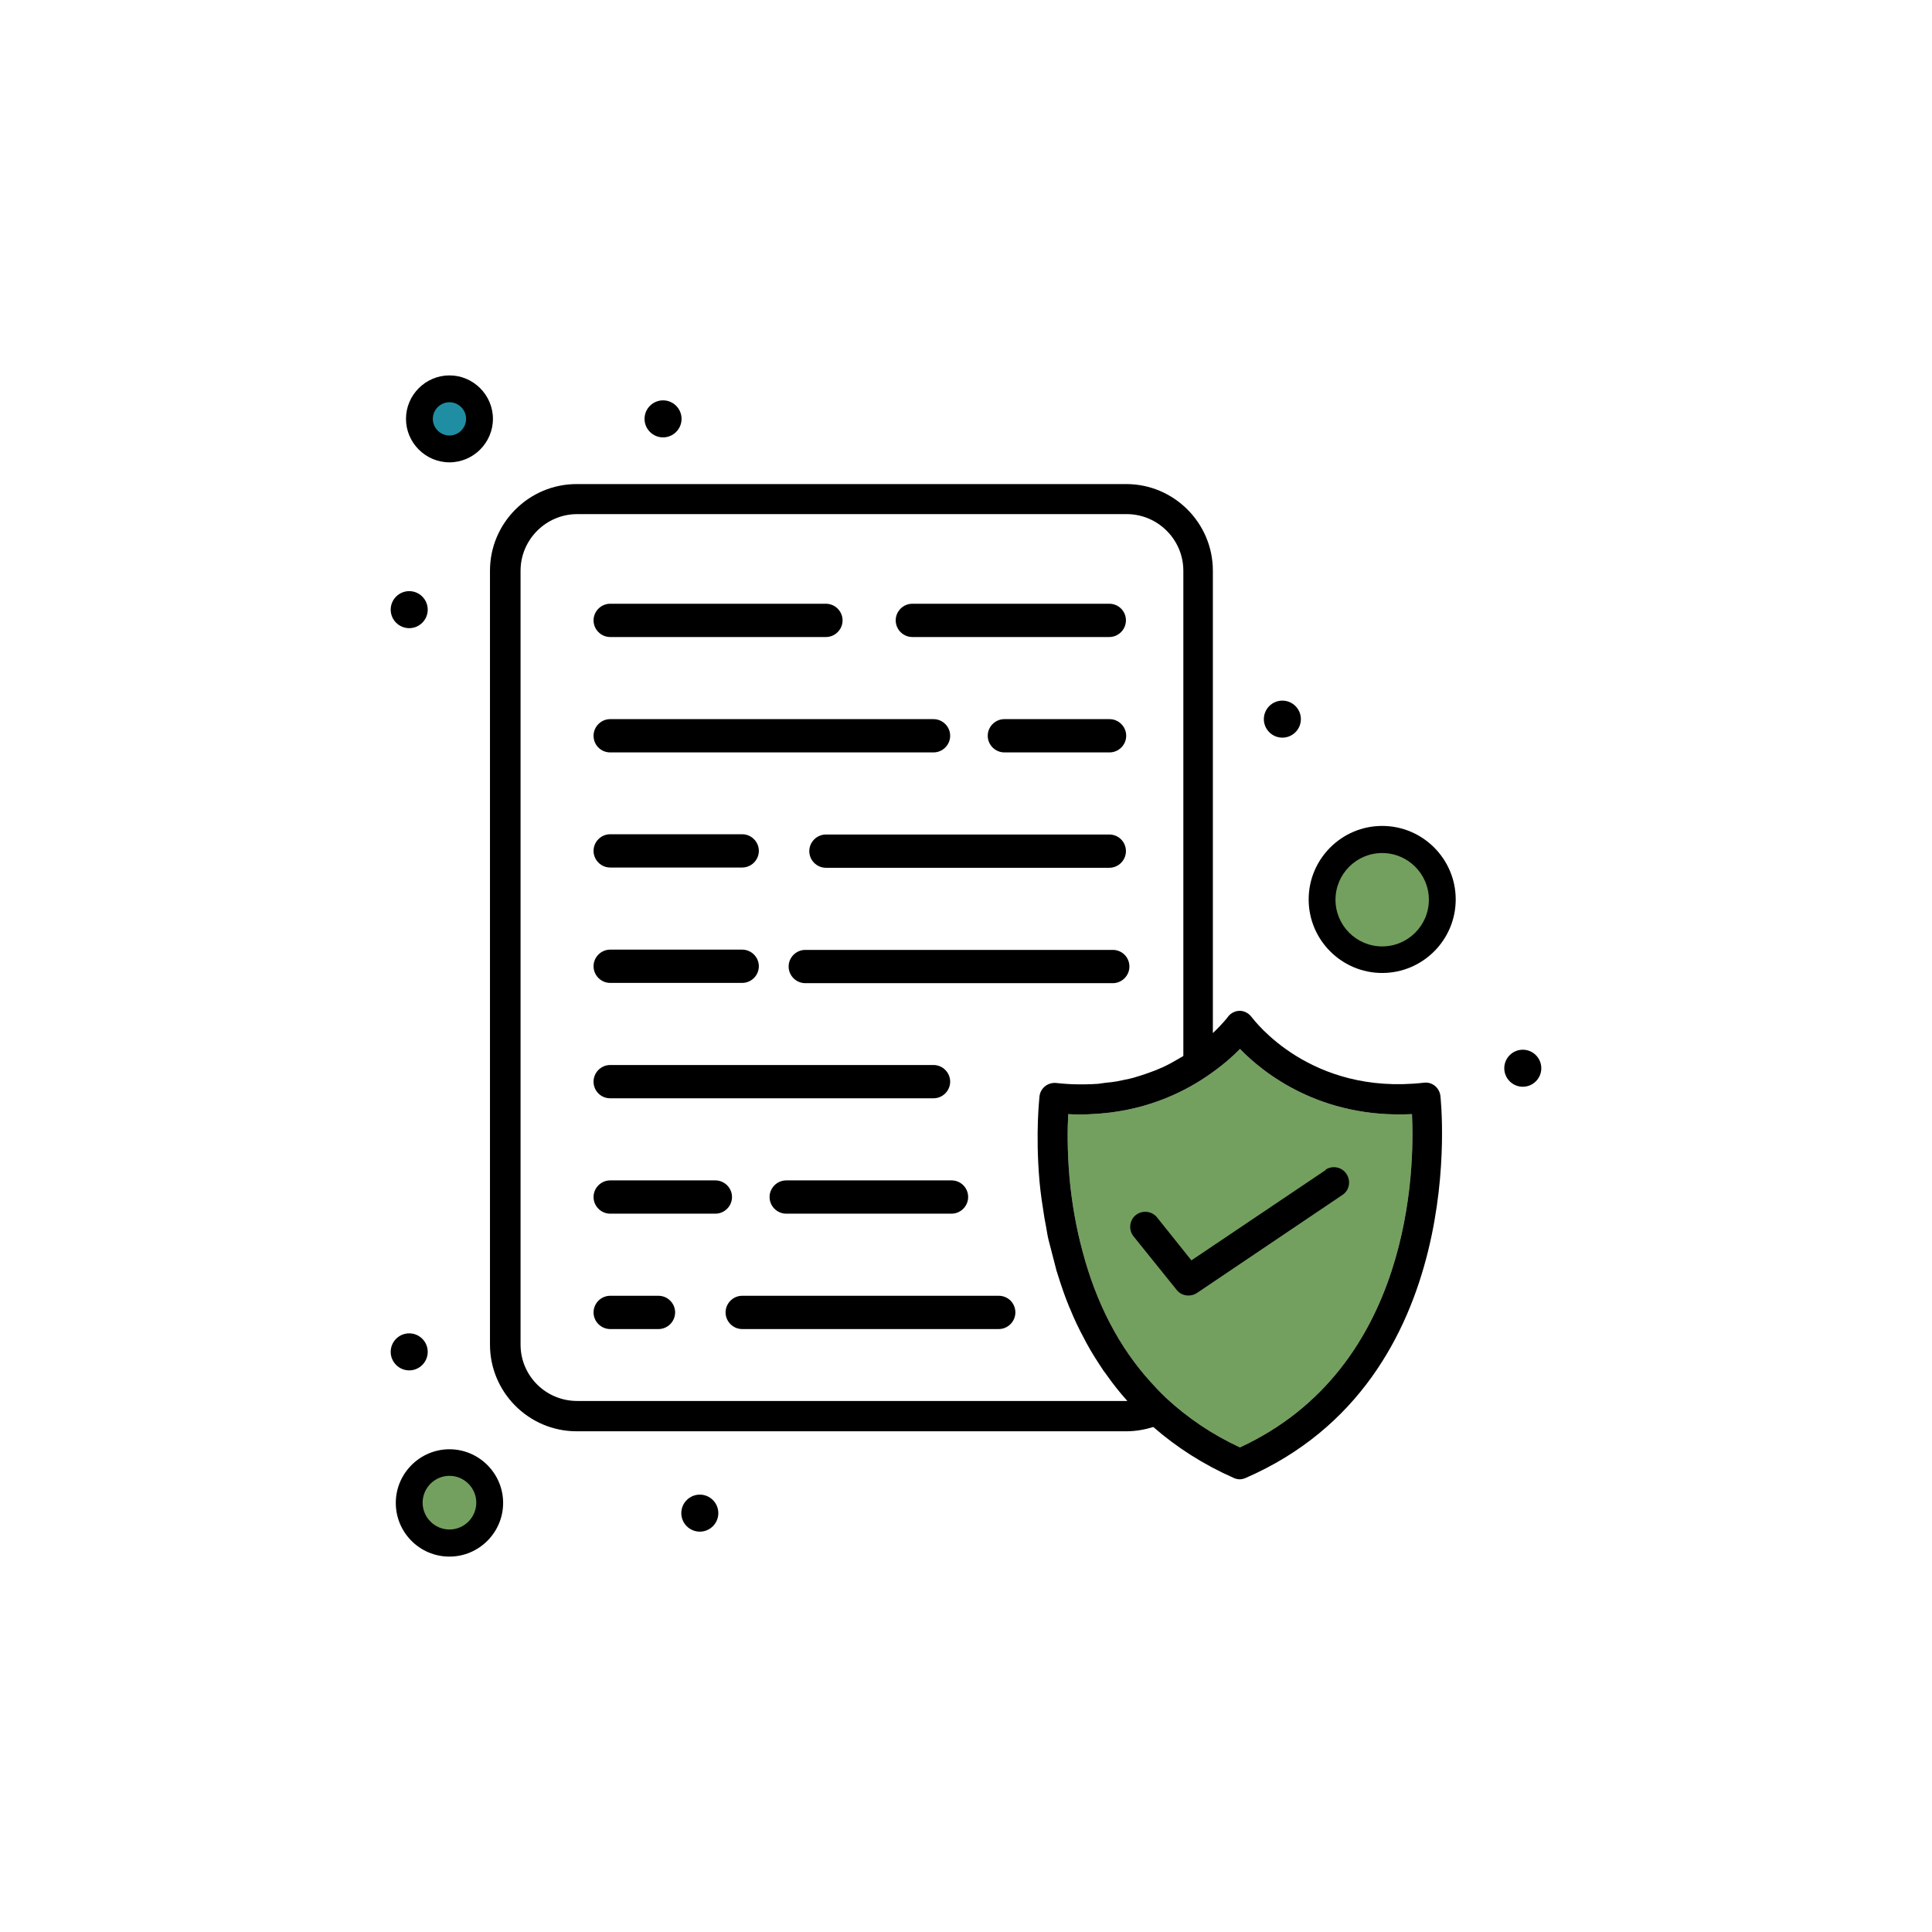 <svg viewBox="0 0 72 72" version="1.1" xmlns="http://www.w3.org/2000/svg" data-name="Layer 1" id="Layer_1">
  <defs>
    <style>
      .cls-1 {
        fill: #1f8ea2;
      }

      .cls-1, .cls-2, .cls-3 {
        stroke-width: 0px;
      }

      .cls-2 {
        fill: #000;
      }

      .cls-3 {
        fill: #73a05e;
      }
    </style>
  </defs>
  <g>
    <path d="M46.21,53.94c-1.04-.48-1.95-1.1-2.75-1.84l-.06-.06c-.18-.17-.35-.35-.52-.54-1.18-1.3-2.03-2.94-2.54-4.88-.23-.85-.39-1.75-.48-2.7-.09-1.03-.08-1.88-.05-2.4.29.02.58.02.85,0,1.93-.08,3.37-.77,4.3-1.4.55-.37.97-.74,1.25-1.03.87.9,3,2.6,6.41,2.43.1,2.05-.01,9.46-6.41,12.42Z" class="cls-3"></path>
    <path d="M53.68,40.84c-.04-.31-.31-.53-.62-.49-4.23.48-6.32-2.33-6.41-2.44-.11-.15-.28-.24-.45-.24s-.35.09-.45.24c0,0-.19.25-.55.59v-13.95s0-.01,0-.02v-3.26c0-1.78-1.45-3.23-3.23-3.23h-20.48c-1.78,0-3.23,1.45-3.23,3.23v28.84c0,1.78,1.45,3.23,3.23,3.23h20.48c.35,0,.69-.06,1.01-.16.87.76,1.87,1.4,3,1.9.07.03.15.05.22.05s.15-.02.22-.05c8.44-3.67,7.27-14.12,7.26-14.23ZM39.36,47.33s.04.09.05.14c.13.42.27.83.43,1.22.01.03.03.06.04.09.15.37.32.73.51,1.08.04.07.07.14.11.21.19.35.41.69.63,1.02.05.06.09.12.14.19.22.31.45.6.7.88.02.02.03.04.05.06-.01-.01-.02-.01-.04-.01h-20.47c-1.17,0-2.11-.94-2.11-2.1v-3.9s0-21.1,0-21.1v-3.84c0-1.16.95-2.11,2.11-2.11h20.48c1.16,0,2.11.95,2.11,2.11v18.08s-.05.04-.08.05c-.06.04-.12.07-.19.11-.08.05-.16.09-.25.14-.07.04-.14.07-.22.11-.09.04-.19.08-.28.12-.08.03-.16.06-.24.09-.1.04-.21.07-.32.11-.09.03-.18.05-.26.08-.11.03-.24.06-.35.08-.09.02-.19.04-.29.06-.13.02-.26.04-.4.05-.1.01-.19.03-.29.04-.15.01-.31.02-.48.02-.09,0-.18,0-.28,0-.26,0-.53-.02-.81-.05-.3-.03-.58.18-.62.49,0,.05-.16,1.34,0,3.18.04.45.11.9.18,1.34.02.13.05.25.07.38.03.16.05.32.09.47l.29,1.12ZM46.21,53.94c-1.04-.48-1.95-1.1-2.75-1.84l-.06-.06c-.18-.17-.35-.35-.52-.54-1.18-1.3-2.03-2.94-2.54-4.88-.23-.85-.39-1.75-.48-2.7-.09-1.03-.08-1.88-.05-2.4.29.02.58.02.85,0,1.93-.08,3.37-.77,4.3-1.4.55-.37.97-.74,1.25-1.03.87.9,3,2.6,6.41,2.43.1,2.05-.01,9.46-6.41,12.42Z" class="cls-2"></path>
    <path d="M49.41,43.6l-5.01,3.37-1.28-1.6c-.19-.24-.55-.28-.79-.09-.24.19-.28.55-.09.79l1.61,2c.11.14.27.21.44.21.11,0,.22-.03.31-.09l5.43-3.66c.26-.17.32-.52.15-.78-.17-.26-.52-.33-.78-.16Z" class="cls-2"></path>
    <g>
      <path d="M41.34,22.5h-7.34c-.34,0-.62.28-.62.62s.28.62.62.62h7.34c.34,0,.62-.28.62-.62,0-.34-.27-.62-.62-.62Z" class="cls-2"></path>
      <path d="M22.74,23.74h8.04c.34,0,.62-.28.62-.62s-.28-.62-.62-.62h-8.04c-.34,0-.62.28-.62.62s.28.62.62.62Z" class="cls-2"></path>
    </g>
    <g>
      <path d="M35.46,43.99h-6.16c-.34,0-.62.28-.62.62s.28.62.62.62h6.16c.34,0,.62-.28.62-.62,0-.34-.27-.62-.62-.62Z" class="cls-2"></path>
      <path d="M22.74,45.23h3.92c.34,0,.62-.28.62-.62s-.28-.62-.62-.62h-3.92c-.34,0-.62.28-.62.62s.28.62.62.62Z" class="cls-2"></path>
    </g>
    <path d="M22.74,40.93h12.05c.34,0,.62-.28.62-.62s-.28-.62-.62-.62h-12.05c-.34,0-.62.28-.62.62,0,.34.27.62.62.62Z" class="cls-2"></path>
    <g>
      <path d="M22.74,28.04h12.05c.34,0,.62-.28.62-.62s-.28-.62-.62-.62h-12.05c-.34,0-.62.28-.62.62,0,.34.27.62.62.62Z" class="cls-2"></path>
      <path d="M41.35,26.8h-3.92c-.34,0-.62.28-.62.62s.28.62.62.62h3.92c.34,0,.62-.28.62-.62s-.28-.62-.62-.62Z" class="cls-2"></path>
    </g>
    <g>
      <path d="M37.22,48.29h-9.56c-.34,0-.62.28-.62.62s.28.62.62.62h9.56c.34,0,.62-.28.62-.62s-.27-.62-.62-.62Z" class="cls-2"></path>
      <path d="M22.74,49.53h1.8c.34,0,.62-.28.62-.62s-.28-.62-.62-.62h-1.8c-.34,0-.62.28-.62.62s.28.62.62.62Z" class="cls-2"></path>
    </g>
    <g>
      <path d="M41.34,31.1h-10.56c-.34,0-.62.28-.62.62s.28.62.62.62h10.56c.34,0,.62-.28.62-.62,0-.34-.27-.62-.62-.62Z" class="cls-2"></path>
      <path d="M22.74,32.33h4.92c.34,0,.62-.28.62-.62s-.28-.62-.62-.62h-4.92c-.34,0-.62.28-.62.62s.28.62.62.62Z" class="cls-2"></path>
    </g>
    <g>
      <path d="M41.47,35.4h-11.46c-.34,0-.62.28-.62.62s.28.62.62.62h11.46c.34,0,.62-.28.62-.62,0-.34-.27-.62-.62-.62Z" class="cls-2"></path>
      <path d="M22.74,36.63h4.92c.34,0,.62-.28.62-.62s-.28-.62-.62-.62h-4.92c-.34,0-.62.28-.62.62s.28.62.62.62Z" class="cls-2"></path>
    </g>
  </g>
  <g>
    <circle r="2.24" cy="33.53" cx="51.51" class="cls-3"></circle>
    <path d="M51.51,36.26c-1.51,0-2.74-1.23-2.74-2.74s1.23-2.74,2.74-2.74,2.74,1.23,2.74,2.74-1.23,2.74-2.74,2.74ZM51.51,31.79c-.96,0-1.74.78-1.74,1.74s.78,1.74,1.74,1.74,1.74-.78,1.74-1.74-.78-1.74-1.74-1.74Z" class="cls-2"></path>
  </g>
  <g>
    <circle r="1.5" cy="56.01" cx="16.75" class="cls-3"></circle>
    <path d="M16.75,58.01c-1.11,0-2-.9-2-2s.9-2,2-2,2,.9,2,2-.9,2-2,2ZM16.75,55c-.55,0-1,.45-1,1s.45,1,1,1,1-.45,1-1-.45-1-1-1Z" class="cls-2"></path>
  </g>
  <g>
    <circle r="1.12" cy="15.61" cx="16.75" class="cls-1"></circle>
    <path d="M16.75,17.23c-.89,0-1.62-.73-1.62-1.62s.73-1.62,1.62-1.62,1.62.73,1.62,1.62-.73,1.62-1.62,1.62ZM16.75,14.99c-.34,0-.62.28-.62.62s.28.62.62.62.62-.28.62-.62-.28-.62-.62-.62Z" class="cls-2"></path>
  </g>
  <path d="M56.75,40.5c.38,0,.69-.31.69-.69s-.31-.69-.69-.69-.69.31-.69.69.31.69.69.69Z" class="cls-2"></path>
  <path d="M15.25,23.41c.38,0,.69-.31.69-.69s-.31-.69-.69-.69-.69.31-.69.69.31.69.69.69Z" class="cls-2"></path>
  <path d="M47.79,27.49c.38,0,.69-.31.69-.69s-.31-.69-.69-.69-.69.31-.69.69.31.69.69.69Z" class="cls-2"></path>
  <path d="M26.08,57.08c.38,0,.69-.31.69-.69s-.31-.69-.69-.69-.69.31-.69.69.31.69.69.69Z" class="cls-2"></path>
  <path d="M15.25,51.07c.38,0,.69-.31.69-.69s-.31-.69-.69-.69-.69.31-.69.69.31.69.69.69Z" class="cls-2"></path>
  <path d="M24.71,16.3c.38,0,.69-.31.69-.69s-.31-.69-.69-.69-.69.31-.69.69.31.69.69.69Z" class="cls-2"></path>
</svg>